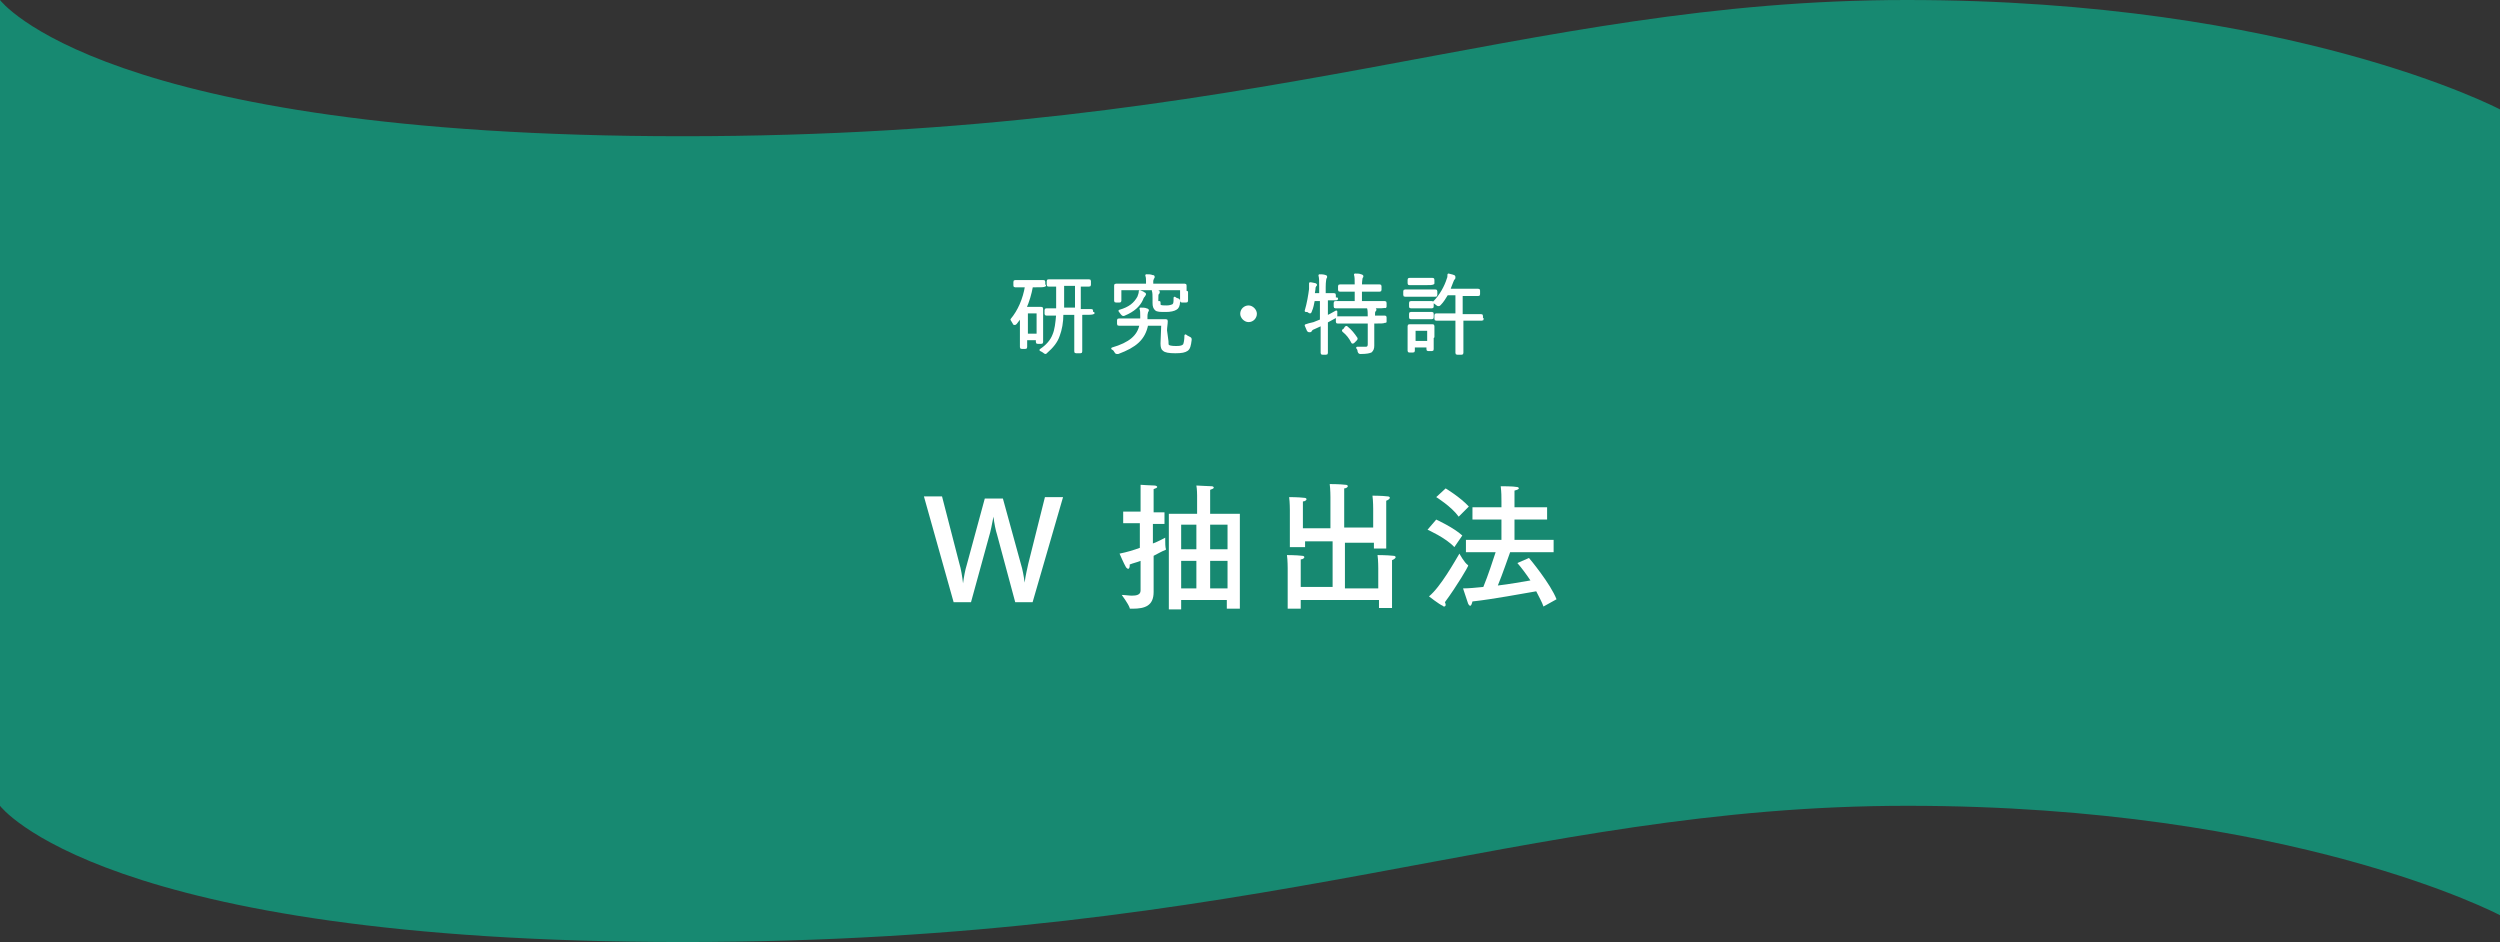 <?xml version="1.0" encoding="utf-8"?>
<!-- Generator: Adobe Illustrator 21.0.0, SVG Export Plug-In . SVG Version: 6.00 Build 0)  -->
<svg version="1.1" id="レイヤー_1" xmlns="http://www.w3.org/2000/svg" xmlns:xlink="http://www.w3.org/1999/xlink" x="0px"
	 y="0px" viewBox="0 0 345 130" style="enable-background:new 0 0 345 130;" xml:space="preserve">
<rect x="0" y="0" width="345" height="130" fill="#333333" stroke="none"/>
<style type="text/css">
	.st0{fill:#178971;}
	.st1{fill:#FFFFFF;}
	.st2{fill:#FFFFFF;stroke:#FFFFFF;stroke-width:0.3;stroke-linecap:round;stroke-linejoin:round;stroke-miterlimit:10;}
</style>
<g>
	<path class="st0" d="M0,0c0,0,14,18.8,94.2,18.8S209.8,0,263.1,0S345,15.1,345,15.1l0,111.2c0,0-28.5-15.1-81.8-15.1
		S174.4,130,94.2,130S0,111.2,0,111.2V0z"/>
	<g>
		<g>
			<path class="st1" d="M142.5,83.1h-2.4l-2.5-9.3c-0.2-0.6-0.4-1.6-0.5-2.5c-0.2,1-0.4,2.1-0.6,2.7l-2.5,9.1h-2.4l-4.1-14.6h2.5
				l2.4,9.3c0.2,0.6,0.4,1.8,0.5,2.7c0.1-0.8,0.3-1.9,0.5-2.5l2.5-9.2h2.5l2.5,9.1c0.2,0.6,0.4,1.7,0.5,2.5c0.1-0.9,0.4-2.1,0.5-2.6
				l2.3-9.2h2.5L142.5,83.1z"/>
			<path class="st1" d="M159.1,70.7h1.6v1.6h-1.6V75c0.8-0.3,1.3-0.6,1.7-0.8c0,0,0,0.1,0,0.3c0,0.4,0,1,0.1,1.3c0,0,0,0.1-0.1,0.1
				c-0.5,0.2-1,0.5-1.6,0.8v3.2c0,0.9,0,1.6,0,1.8c0,1.9-1.2,2.3-2.9,2.3c-0.1,0-0.2,0-0.3,0c-0.1,0-0.1,0-0.1-0.1
				c-0.2-0.6-1.1-1.8-1.1-1.8c0.4,0,1,0.1,1.4,0.1c0.6,0,1.2-0.1,1.2-0.7v-4.1c-0.5,0.2-1,0.3-1.5,0.5c0,0.1,0,0.2,0,0.2
				c0,0.2-0.1,0.4-0.2,0.4c-0.1,0-0.2-0.1-0.3-0.2c-0.3-0.5-0.9-1.9-0.9-1.9c1-0.2,2-0.5,2.8-0.8v-3.4H155v-1.6h2.4v-2.3
				c0,0,0-0.9,0-1.4c0,0,1.4,0.1,1.9,0.1c0.2,0,0.4,0.1,0.4,0.2c0,0.1-0.2,0.2-0.5,0.3c0,0.3,0,0.8,0,0.8V70.7z M171.1,84h-1.8v-1.2
				H163v1.3h-1.7V70.9h3.9v-2.5c0,0,0-0.9-0.1-1.4c0.1,0,1.7,0.1,2.1,0.1c0.2,0,0.3,0.1,0.3,0.2c0,0.1-0.2,0.2-0.5,0.3
				c0,0.2,0,0.6,0,0.8v2.5h4.1V84z M163,72.4v3.4h2.1v-3.4H163z M163,77.4v3.8h2.1v-3.8H163z M167,72.4v3.4h2.4v-3.4H167z M167,77.4
				v3.8h2.4v-3.8H167z"/>
			<path class="st1" d="M191.4,75.7h-1.8v-0.8h-4v6.3h4.6v-2.8c0,0,0-1.1-0.1-1.8c0,0,1.3,0,2.2,0.1c0.2,0,0.3,0.1,0.3,0.2
				c0,0.1-0.2,0.3-0.5,0.4c0,0.6,0,1.1,0,1.1v5.5h-1.8v-1.1h-10.8V84h-1.8v-5.6c0,0,0-1.1-0.1-1.8c0,0,1.3,0,2.1,0.1
				c0.2,0,0.3,0.1,0.3,0.2c0,0.1-0.2,0.3-0.5,0.3c0,0.6,0,1.1,0,1.1v2.7h4.4l0-6.3h-3.8v0.8H178v-5.1c0,0,0-1.1-0.1-1.8
				c0,0,1.3,0,2.1,0.1c0.2,0,0.3,0.1,0.3,0.2c0,0.1-0.2,0.3-0.5,0.3c0,0.6,0,1.1,0,1.1v2.6h3.8v-4.3c0,0,0-1.1-0.1-1.8
				c0,0,1.4,0,2.2,0.1c0.2,0,0.3,0.1,0.3,0.2c0,0.1-0.2,0.3-0.5,0.3c0,0.6,0,1.1,0,1.1v4.3h4v-2.6c0,0,0-1.1-0.1-1.8
				c0,0,1.3,0,2.1,0.1c0.2,0,0.3,0.1,0.3,0.2c0,0.1-0.2,0.3-0.5,0.4c0,0.6,0,1.1,0,1.1V75.7z"/>
			<path class="st1" d="M200.7,75.5c-1.2-1.3-3.7-2.4-3.7-2.4l1.2-1.4c0,0,2.4,1.1,3.6,2.2L200.7,75.5z M199.5,83.5
				c0,0.1-0.1,0.2-0.2,0.2c-0.1,0-0.1,0-0.2-0.1c-0.5-0.2-1.9-1.3-1.9-1.3c1.6-1.3,3.6-4.9,4.2-5.9c0,0,0.7,1.3,1.2,1.6
				c0,0,0,0.1,0,0.1c0,0.1-1.5,2.7-3.2,5C199.5,83.3,199.5,83.4,199.5,83.5z M201.3,71.3c-1-1.4-3.1-2.7-3.1-2.7l1.3-1.2
				c0,0,2,1.2,3.2,2.5L201.3,71.3z M213.5,71.7H209v2.8h5.4v1.7h-6c-0.3,0.8-1,2.9-1.7,4.6c1.7-0.2,3.3-0.5,4.5-0.7
				c-0.6-0.9-1.2-1.7-1.8-2.4l1.6-0.7c0.1,0.1,3,3.6,3.8,5.7l-1.8,1c-0.2-0.6-0.6-1.3-1-2.1c-1.8,0.3-6,1.1-8.8,1.4
				c-0.1,0.4-0.2,0.6-0.3,0.6c-0.1,0-0.2-0.1-0.3-0.3c-0.2-0.6-0.7-2.1-0.7-2.1c0.8,0,1.8-0.1,2.8-0.2c0.7-1.7,1.3-3.6,1.7-4.8h-4.1
				v-1.7h4.9v-2.8h-4V70h4v-0.8c0-0.7,0-1.2-0.1-2.1c0,0,1.8,0,2.2,0.1c0.2,0,0.3,0.1,0.3,0.2s-0.2,0.2-0.6,0.3c0,1,0,1.7,0,1.7V70
				h4.5V71.7z"/>
		</g>
	</g>
	<g>
		<g>
			<path class="st2" d="M144.2,39.4C144.2,39.5,144.2,39.5,144.2,39.4c-0.2,0.1-0.4,0.1-1.4,0.1h-0.4c-0.2,1.1-0.5,2.1-0.9,3h1.3
				c0.6,0,0.8,0,0.9,0c0.1,0,0.1,0,0.1,0.1c0,0.1,0,0.4,0,1.4v1c0,1.8,0,2.1,0,2.2c0,0.1,0,0.1-0.1,0.1h-0.5c-0.1,0-0.1,0-0.1-0.1
				v-0.4h-1.5v1.1c0,0.1,0,0.1-0.1,0.1h-0.5c-0.1,0-0.1,0-0.1-0.1c0-0.1,0-0.4,0-2.3v-2c-0.2,0.4-0.5,0.7-0.7,1
				c-0.1,0.1-0.1,0.1-0.2,0.1c0,0-0.1,0-0.1-0.1c-0.1-0.2-0.2-0.3-0.3-0.5c1-1.2,1.7-2.8,2-4.6h-0.2c-0.9,0-1.2,0-1.3,0
				c-0.1,0-0.1,0-0.1-0.1v-0.5c0-0.1,0-0.1,0.1-0.1c0.1,0,0.4,0,1.3,0h1.3c0.9,0,1.2,0,1.3,0c0.1,0,0.1,0,0.1,0.1V39.4z M143.2,43.1
				h-1.5v3.1h1.5V43.1z M150.9,43.2C150.9,43.3,150.9,43.3,150.9,43.2c-0.2,0.1-0.5,0.1-1.7,0.1v3.3c0,1.5,0,1.8,0,1.9
				c0,0.1,0,0.1-0.1,0.1h-0.6c-0.1,0-0.1,0-0.1-0.1c0-0.1,0-0.4,0-1.9v-3.3h-1.8c0,1.2-0.2,2.2-0.5,3c-0.3,0.9-0.9,1.6-1.7,2.3
				c-0.1,0.1-0.1,0.1-0.1,0.1c0,0-0.1,0-0.2-0.1c-0.1-0.1-0.3-0.2-0.5-0.3c0.9-0.6,1.5-1.3,1.8-2.1c0.3-0.7,0.4-1.6,0.5-2.8
				c-1,0-1.4,0-1.5,0c-0.1,0-0.1,0-0.1-0.1v-0.5c0-0.1,0-0.1,0.1-0.1c0.1,0,0.4,0,1.5,0c0-0.3,0-0.5,0-0.8v-2.5c-0.8,0-1.1,0-1.2,0
				c-0.1,0-0.1,0-0.1-0.1v-0.5c0-0.1,0-0.1,0.1-0.1c0.1,0,0.4,0,1.5,0h2.6c1.1,0,1.5,0,1.5,0c0.1,0,0.1,0,0.1,0.1v0.5
				c0,0.1,0,0.1-0.1,0.1c-0.1,0-0.4,0-1.3,0v3.4c1.2,0,1.5,0,1.6,0c0.1,0,0.1,0,0.1,0.1V43.2z M148.5,39.3h-1.8v2.5
				c0,0.3,0,0.6,0,0.8h1.8V39.3z"/>
			<path class="st2" d="M161.1,47.1c0,0.3,0,0.5,0.1,0.6c0.1,0.1,0.4,0.2,1.1,0.2c0.7,0,0.9-0.1,1.1-0.3c0.1-0.2,0.2-0.7,0.2-1.3
				c0.1,0.1,0.3,0.2,0.5,0.3c0.2,0.1,0.2,0.1,0.2,0.3c-0.1,0.8-0.2,1.2-0.5,1.4c-0.3,0.2-0.7,0.3-1.6,0.3c-0.9,0-1.4-0.1-1.6-0.3
				c-0.2-0.1-0.3-0.4-0.3-0.9l0.1-2.6l-2.1,0c-0.4,2-1.6,3-4,3.9c-0.1,0-0.1,0-0.2,0c-0.1,0-0.1-0.1-0.2-0.2
				c-0.1-0.2-0.2-0.3-0.4-0.4c2.4-0.7,3.6-1.7,3.9-3.3l-1.4,0c-1.1,0-1.5,0-1.6,0c-0.1,0-0.1,0-0.1-0.1l0-0.5c0-0.1,0-0.1,0.1-0.1
				c0.1,0,0.5,0,1.6,0l1.5,0c0-0.2,0-0.3,0-0.5c0-0.4,0-0.8-0.1-1c0.3,0,0.6,0,0.8,0.1c0.1,0,0.2,0.1,0.2,0.1c0,0,0,0.1-0.1,0.2
				c0,0.1-0.1,0.3-0.1,0.6c0,0.2,0,0.4,0,0.6l1,0c1.2,0,1.7,0,1.7,0c0.1,0,0.1,0,0.1,0.1c0,0.4-0.1,0.9-0.1,1.3L161.1,47.1z
				 M163.8,40.3c0,1,0,1.2,0,1.2c0,0.1,0,0.1-0.1,0.1h-0.6c-0.1,0-0.1,0-0.1-0.1v-1.6h-8.4v1.6c0,0.1,0,0.1-0.1,0.1H154
				c-0.1,0-0.1,0-0.1-0.1c0-0.1,0-0.2,0-1.2V40c0-0.4,0-0.5,0-0.6c0-0.1,0-0.1,0.1-0.1c0.1,0,0.5,0,1.6,0h2.7v-0.5
				c0-0.3,0-0.5-0.1-0.8c0.3,0,0.6,0,0.8,0.1c0.1,0,0.2,0,0.2,0.1c0,0.1,0,0.1-0.1,0.2c0,0.1-0.1,0.2-0.1,0.4v0.5h2.9
				c1.2,0,1.6,0,1.6,0c0.1,0,0.1,0,0.1,0.1c0,0.1,0,0.2,0,0.5V40.3z M157.9,40.8c-0.1,0.1-0.2,0.2-0.3,0.5c-0.4,0.9-1.2,1.6-2.4,2.1
				c-0.2,0.1-0.2,0.1-0.4-0.1c-0.1-0.1-0.2-0.3-0.3-0.4c1.4-0.4,2.1-1,2.6-1.9c0.1-0.3,0.2-0.5,0.2-0.8c0.3,0.1,0.5,0.2,0.6,0.3
				c0.1,0,0.1,0.1,0.1,0.1C158,40.7,157.9,40.7,157.9,40.8z M160,41.7c0,0.3,0,0.4,0.1,0.5c0.2,0.1,0.5,0.1,0.9,0.1
				c0.4,0,0.7-0.1,0.9-0.2c0.2-0.2,0.2-0.4,0.2-1c0.1,0.1,0.3,0.2,0.4,0.2c0.2,0.1,0.2,0.1,0.2,0.3c0,0.6-0.2,0.9-0.4,1
				c-0.3,0.2-0.8,0.3-1.4,0.3c-0.8,0-1.2,0-1.4-0.2c-0.2-0.2-0.3-0.4-0.3-0.9v-0.6c0-0.5,0-0.8-0.1-1.1c0.3,0,0.5,0,0.7,0.1
				c0.1,0,0.1,0,0.1,0.1c0,0.1,0,0.1-0.1,0.2c-0.1,0.1-0.1,0.3-0.1,0.8V41.7z"/>
			<path class="st2" d="M173.3,43.3c0,0.5-0.4,1-1,1c-0.5,0-1-0.5-1-1c0-0.6,0.5-1,1-1C172.8,42.3,173.3,42.8,173.3,43.3z"/>
			<path class="st2" d="M184.5,41.2c0,0.1,0,0.1-0.1,0.1c-0.1,0-0.3,0-1.2,0h-0.1v2.4c0.4-0.2,0.8-0.4,1.3-0.7c0,0.1,0,0.3,0,0.5
				c0,0.2,0,0.2-0.2,0.3c-0.4,0.2-0.7,0.4-1.1,0.6v2.2c0,1.4,0,2.1,0,2.1c0,0.1,0,0.1-0.1,0.1h-0.5c-0.1,0-0.1,0-0.1-0.1
				c0-0.1,0-0.7,0-2.1v-1.8l-1.1,0.5c-0.3,0.1-0.3,0.2-0.4,0.3c0,0.1-0.1,0.1-0.2,0.1c-0.1,0-0.1,0-0.2-0.1
				c-0.1-0.2-0.2-0.5-0.3-0.7c0.3-0.1,0.6-0.2,1.1-0.3c0.3-0.1,0.7-0.3,1-0.4v-2.8h-1c-0.1,0.5-0.2,1.1-0.4,1.5
				c0,0.1-0.1,0.2-0.1,0.2c0,0-0.1,0-0.2-0.1c-0.1-0.1-0.3-0.1-0.4-0.1c0.3-1,0.5-2.2,0.6-3c0-0.4,0-0.6,0-0.8
				c0.2,0,0.5,0.1,0.6,0.1c0.1,0,0.2,0.1,0.2,0.1c0,0,0,0.1-0.1,0.1c0,0.1-0.1,0.2-0.1,0.3c0,0.3-0.1,0.6-0.1,0.9h0.9v-1
				c0-0.9,0-1.2-0.1-1.6c0.3,0,0.5,0,0.8,0.1c0.1,0,0.1,0.1,0.1,0.1s0,0.1-0.1,0.2c0,0.1-0.1,0.4-0.1,1.2v1h0.1c0.8,0,1.1,0,1.2,0
				c0.1,0,0.1,0,0.1,0.1V41.2z M191.2,42.3C191.2,42.4,191.1,42.4,191.2,42.3c-0.2,0.1-0.6,0.1-1.8,0.1H186c-1.2,0-1.6,0-1.7,0
				c-0.1,0-0.1,0-0.1-0.1v-0.5c0-0.1,0-0.1,0.1-0.1c0.1,0,0.5,0,1.7,0h1.1v-1.6h-0.7c-1.1,0-1.5,0-1.5,0c-0.1,0-0.1,0-0.1-0.1v-0.5
				c0-0.1,0-0.1,0.1-0.1c0.1,0,0.4,0,1.5,0h0.7c0-0.8,0-1.2-0.1-1.5c0.3,0,0.6,0,0.8,0.1c0.1,0,0.2,0.1,0.2,0.1c0,0.1,0,0.1-0.1,0.2
				c0,0.1-0.1,0.4-0.1,1.1h1.1c1.1,0,1.5,0,1.5,0c0.1,0,0.1,0,0.1,0.1v0.5c0,0.1,0,0.1-0.1,0.1c-0.1,0-0.4,0-1.5,0h-1.1v1.6h1.6
				c1.2,0,1.6,0,1.7,0c0.1,0,0.1,0,0.1,0.1V42.3z M191.1,44.4C191.1,44.5,191.1,44.5,191.1,44.4c-0.2,0.1-0.5,0.1-1.6,0.1v1.7
				c0,0.5,0,1.1,0,1.5c0,0.4-0.1,0.6-0.3,0.8c-0.2,0.1-0.6,0.2-1.4,0.2c-0.2,0-0.2,0-0.3-0.2c0-0.2-0.1-0.4-0.2-0.5
				c0.4,0,0.8,0,1.2,0c0.2,0,0.4-0.1,0.4-0.5v-3h-2.7c-1.2,0-1.6,0-1.6,0c-0.1,0-0.1,0-0.1-0.1v-0.5c0-0.1,0-0.1,0.1-0.1
				c0.1,0,0.5,0,1.6,0h2.7c0-0.6,0-1-0.1-1.3c0.3,0,0.6,0,0.8,0.1c0.1,0,0.2,0.1,0.2,0.1c0,0.1,0,0.1-0.1,0.2
				c-0.1,0.1-0.1,0.3-0.1,0.8v0c1.1,0,1.5,0,1.5,0c0.1,0,0.1,0,0.1,0.1V44.4z M185.7,45.2c0.1-0.1,0.1-0.1,0.2,0
				c0.5,0.4,0.9,0.9,1.3,1.5c0,0.1,0,0.1-0.1,0.2l-0.3,0.3c-0.1,0.1-0.2,0.1-0.2,0c-0.3-0.6-0.7-1.1-1.2-1.5
				c-0.1-0.1-0.1-0.1,0.1-0.2L185.7,45.2z"/>
			<path class="st2" d="M198.2,40.7c0,0.1,0,0.1-0.1,0.1c-0.1,0-0.3,0-1.3,0h-1.6c-0.9,0-1.2,0-1.3,0c-0.1,0-0.1,0-0.1-0.1v-0.5
				c0-0.1,0-0.1,0.1-0.1c0.1,0,0.3,0,1.3,0h1.6c0.9,0,1.2,0,1.3,0c0.1,0,0.1,0,0.1,0.1V40.7z M197.7,46.5c0,1.4,0,1.6,0,1.7
				c0,0.1,0,0.1-0.1,0.1h-0.5c-0.1,0-0.1,0-0.1-0.1v-0.4h-1.9v0.6c0,0.1,0,0.1-0.1,0.1h-0.5c-0.1,0-0.1,0-0.1-0.1c0-0.1,0-0.3,0-1.8
				V46c0-0.7,0-1,0-1c0-0.1,0-0.1,0.1-0.1c0.1,0,0.3,0,1.1,0h1c0.8,0,1,0,1.1,0c0.1,0,0.1,0,0.1,0.1c0,0,0,0.3,0,0.9V46.5z
				 M197.8,39.1C197.8,39.2,197.8,39.2,197.8,39.1c-0.2,0.1-0.4,0.1-1.2,0.1h-1c-0.8,0-1,0-1.1,0c-0.1,0-0.1,0-0.1-0.1v-0.5
				c0-0.1,0-0.1,0.1-0.1c0.1,0,0.3,0,1.1,0h1c0.8,0,1,0,1.1,0c0.1,0,0.1,0,0.1,0.1V39.1z M197.7,42.3c0,0.1,0,0.1-0.1,0.1
				c-0.1,0-0.3,0-1,0h-0.9c-0.7,0-0.9,0-1,0c-0.1,0-0.1,0-0.1-0.1v-0.5c0-0.1,0-0.1,0.1-0.1c0.1,0,0.3,0,1,0h0.9c0.7,0,0.9,0,1,0
				c0.1,0,0.1,0,0.1,0.1V42.3z M197.7,43.8c0,0.1,0,0.1-0.1,0.1c-0.1,0-0.3,0-1,0h-0.9c-0.7,0-0.9,0-1,0c-0.1,0-0.1,0-0.1-0.1v-0.5
				c0-0.1,0-0.1,0.1-0.1c0.1,0,0.3,0,1,0h0.9c0.7,0,0.9,0,1,0c0.1,0,0.1,0,0.1,0.1V43.8z M197.1,45.5h-1.9v1.7h1.9V45.5z M204.6,44
				c0,0.1,0,0.1-0.1,0.1c-0.1,0-0.5,0-1.6,0h-1.1v2.7c0,1.3,0,1.8,0,1.9c0,0.1,0,0.1-0.1,0.1h-0.6c-0.1,0-0.1,0-0.1-0.1
				c0-0.1,0-0.6,0-1.9v-2.7h-1.2c-1.2,0-1.5,0-1.6,0c-0.1,0-0.1,0-0.1-0.1v-0.5c0-0.1,0-0.1,0.1-0.1c0.1,0,0.5,0,1.6,0h1.2v-2.8
				h-1.3c-0.3,0.5-0.6,1-1,1.4c-0.1,0.1-0.1,0.1-0.2,0.1c0,0-0.1,0-0.2-0.1c-0.1-0.1-0.3-0.2-0.4-0.3c0.9-0.9,1.6-2.2,1.9-3.2
				c0.1-0.2,0.1-0.4,0.1-0.6c0.3,0.1,0.5,0.1,0.7,0.2c0.1,0,0.1,0.1,0.1,0.2s0,0.1-0.1,0.2c-0.1,0.1-0.1,0.2-0.2,0.4
				c-0.1,0.3-0.3,0.7-0.4,1.1h2.6c1,0,1.3,0,1.4,0c0.1,0,0.1,0,0.1,0.1v0.5c0,0.1,0,0.1-0.1,0.1c-0.1,0-0.4,0-1.4,0h-0.9v2.8h1.1
				c1.2,0,1.6,0,1.6,0c0.1,0,0.1,0,0.1,0.1V44z"/>
		</g>
	</g>
</g>
</svg>
